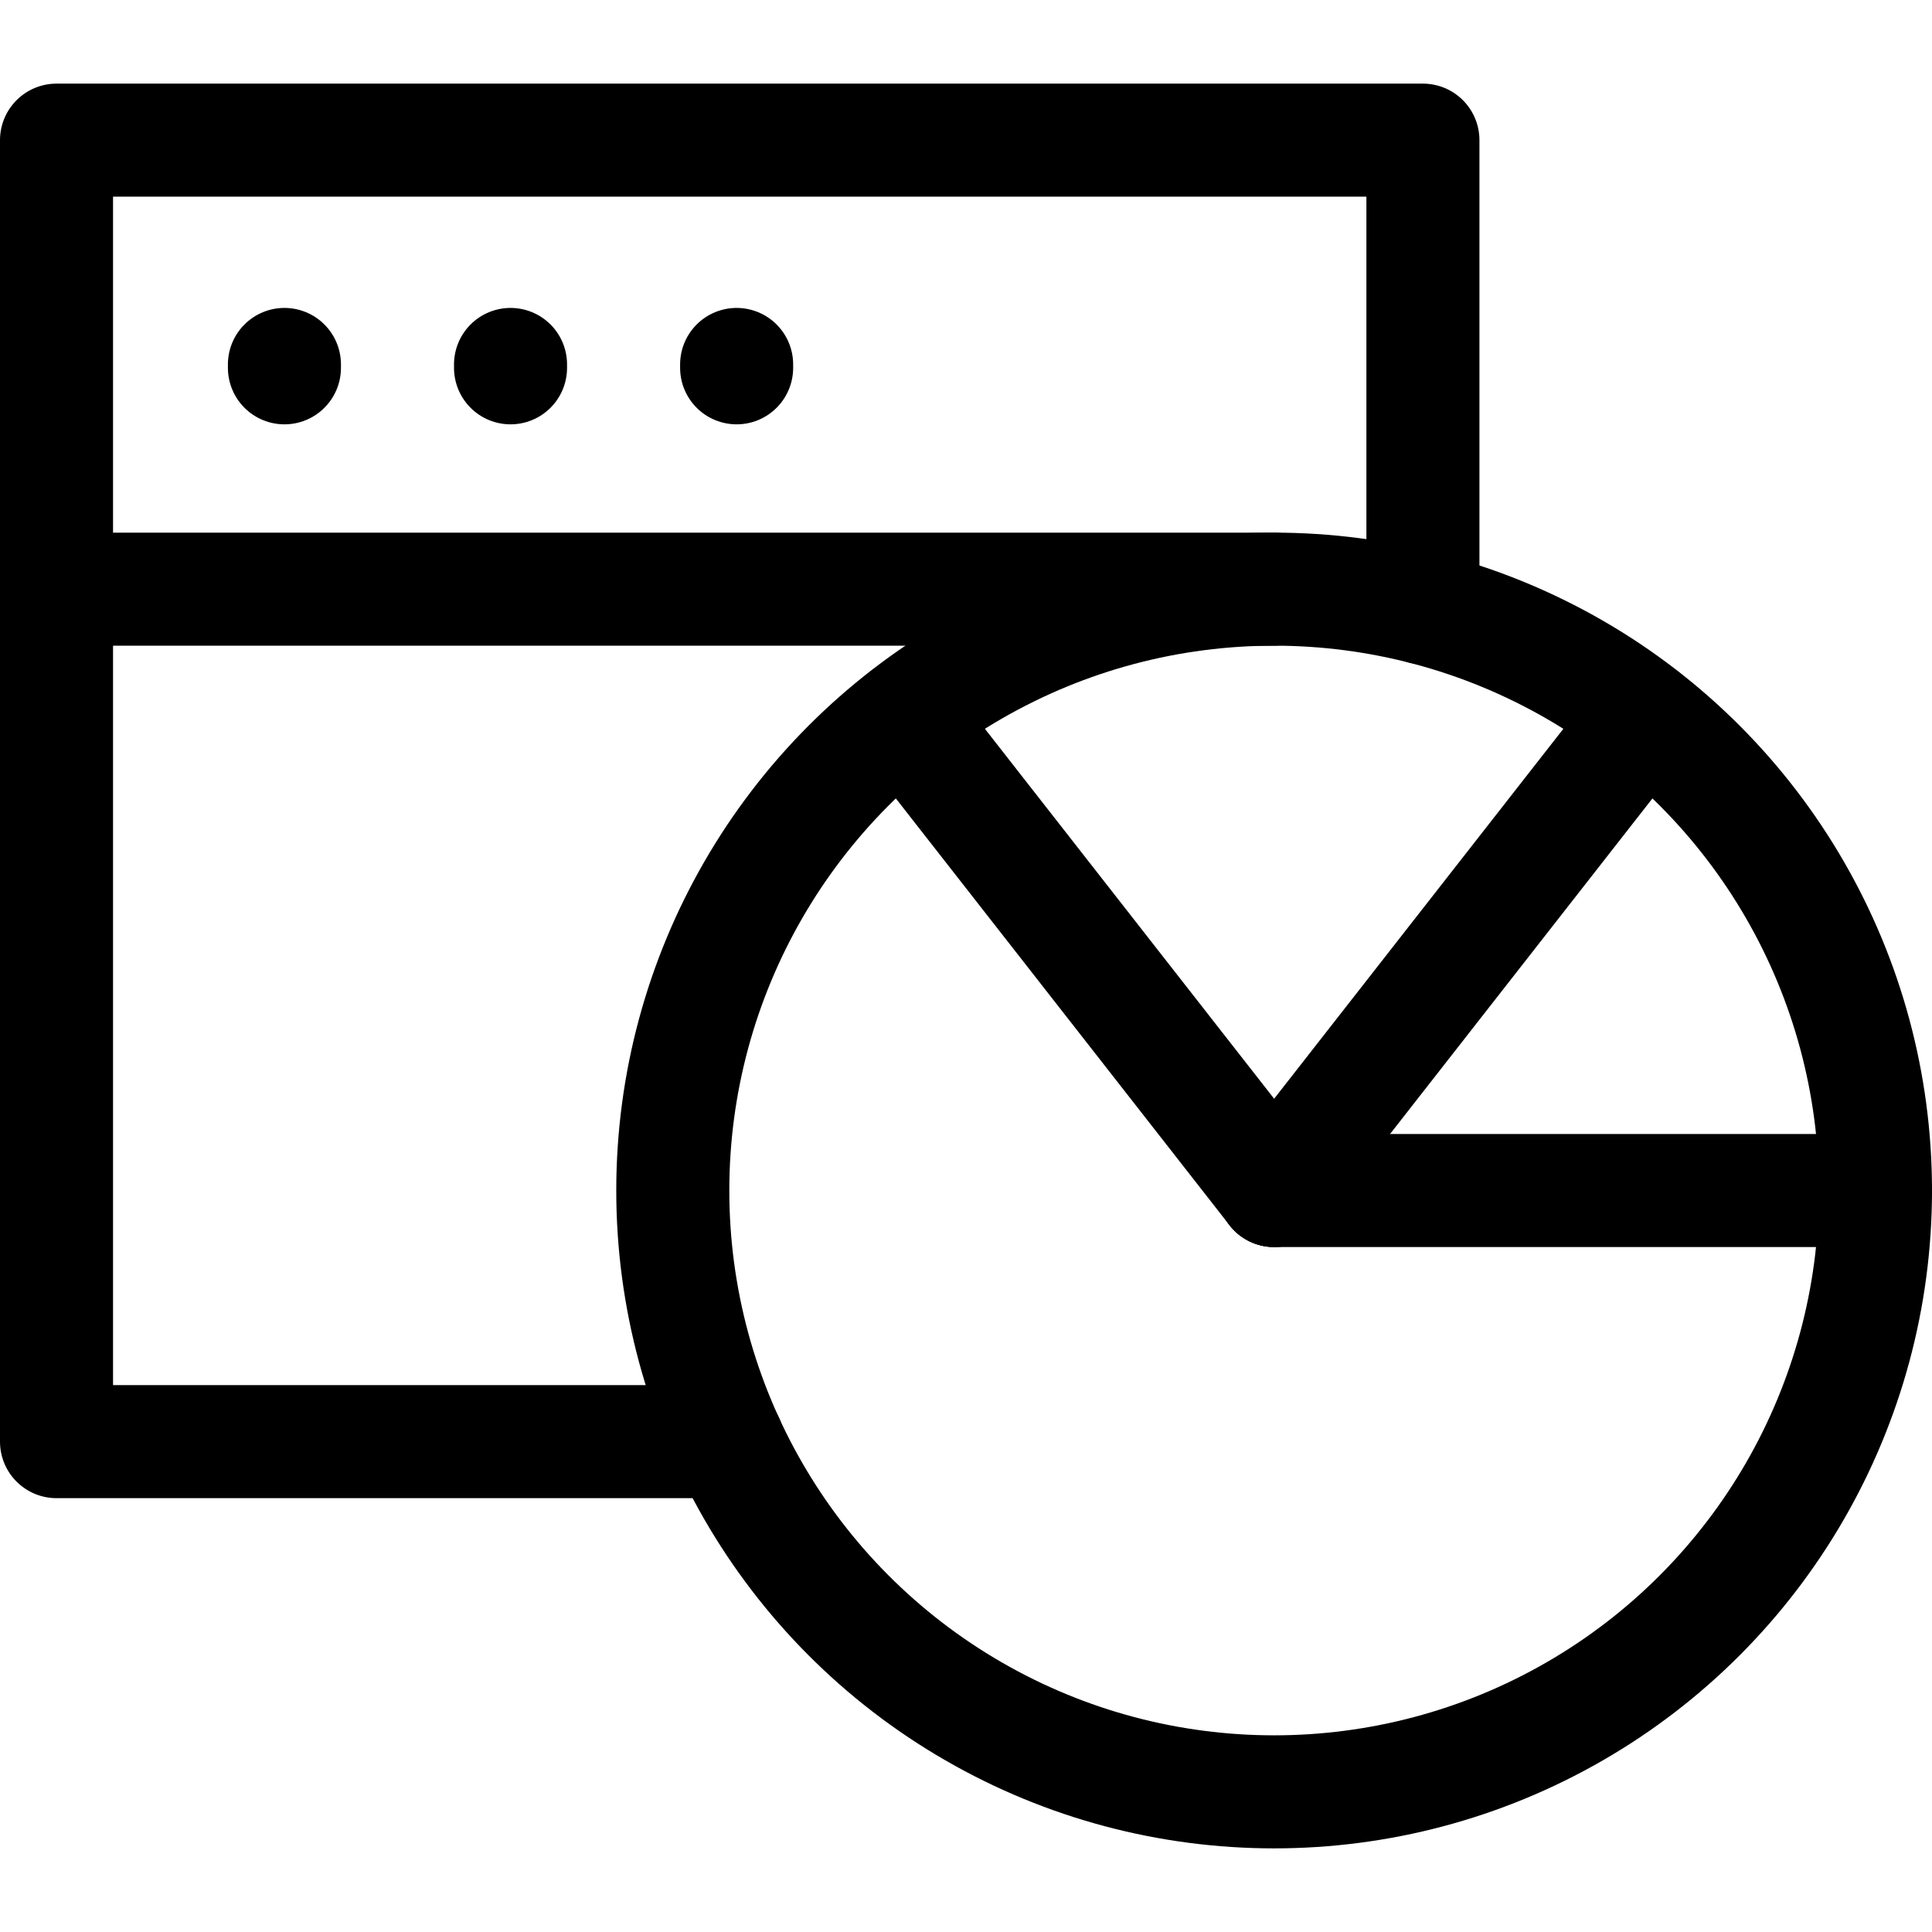 <?xml version="1.0" encoding="UTF-8"?>
<svg xmlns="http://www.w3.org/2000/svg" xmlns:xlink="http://www.w3.org/1999/xlink" version="1.1" id="Capa_1" x="0px" y="0px" viewBox="0 0 512.7 512.7" style="enable-background:new 0 0 512.7 512.7;" xml:space="preserve">
<g>
	<g>
		<g>
			
				<polyline style="fill:none;stroke:#000000;stroke-width:30;stroke-linecap:round;stroke-linejoin:round;stroke-miterlimit:10;" points="&#10;&#9;&#9;&#9;&#9;193.14,382.573 15,382.573 15,156.348 338.119,156.348 &#9;&#9;&#9;"></polyline>
			
				<line style="fill:none;stroke:#000000;stroke-width:30;stroke-linecap:round;stroke-linejoin:round;stroke-miterlimit:10;" x1="195.481" y1="97.607" x2="195.481" y2="96.715"></line>
			
				<line style="fill:none;stroke:#000000;stroke-width:30;stroke-linecap:round;stroke-linejoin:round;stroke-miterlimit:10;" x1="135.481" y1="97.607" x2="135.481" y2="96.715"></line>
			
				<line style="fill:none;stroke:#000000;stroke-width:30;stroke-linecap:round;stroke-linejoin:round;stroke-miterlimit:10;" x1="75.481" y1="97.607" x2="75.481" y2="96.715"></line>
			<path style="fill:none;stroke:#000000;stroke-width:30;stroke-linecap:round;stroke-linejoin:round;stroke-miterlimit:10;" d="&#10;&#9;&#9;&#9;&#9;M15,156.348V37.192h362.603v124.102"></path>
		</g>
		<g>
			<g>
				
					<circle style="fill:none;stroke:#000000;stroke-width:30;stroke-linecap:round;stroke-linejoin:round;stroke-miterlimit:10;" cx="338.119" cy="315.928" r="159.581"></circle>
			</g>
		</g>
	</g>
	<g>
		
			<line style="fill:none;stroke:#000000;stroke-width:30;stroke-linecap:round;stroke-linejoin:round;stroke-miterlimit:10;" x1="338.119" y1="315.928" x2="497.7" y2="315.928"></line>
		
			<line style="fill:none;stroke:#000000;stroke-width:30;stroke-linecap:round;stroke-linejoin:round;stroke-miterlimit:10;" x1="239.869" y1="190.264" x2="338.119" y2="315.928"></line>
		
			<line style="fill:none;stroke:#000000;stroke-width:30;stroke-linecap:round;stroke-linejoin:round;stroke-miterlimit:10;" x1="338.119" y1="315.928" x2="436.369" y2="190.264"></line>
	</g>
</g>
<g>
</g>
<g>
</g>
<g>
</g>
<g>
</g>
<g>
</g>
<g>
</g>
<g>
</g>
<g>
</g>
<g>
</g>
<g>
</g>
<g>
</g>
<g>
</g>
<g>
</g>
<g>
</g>
<g>
</g>
</svg>
